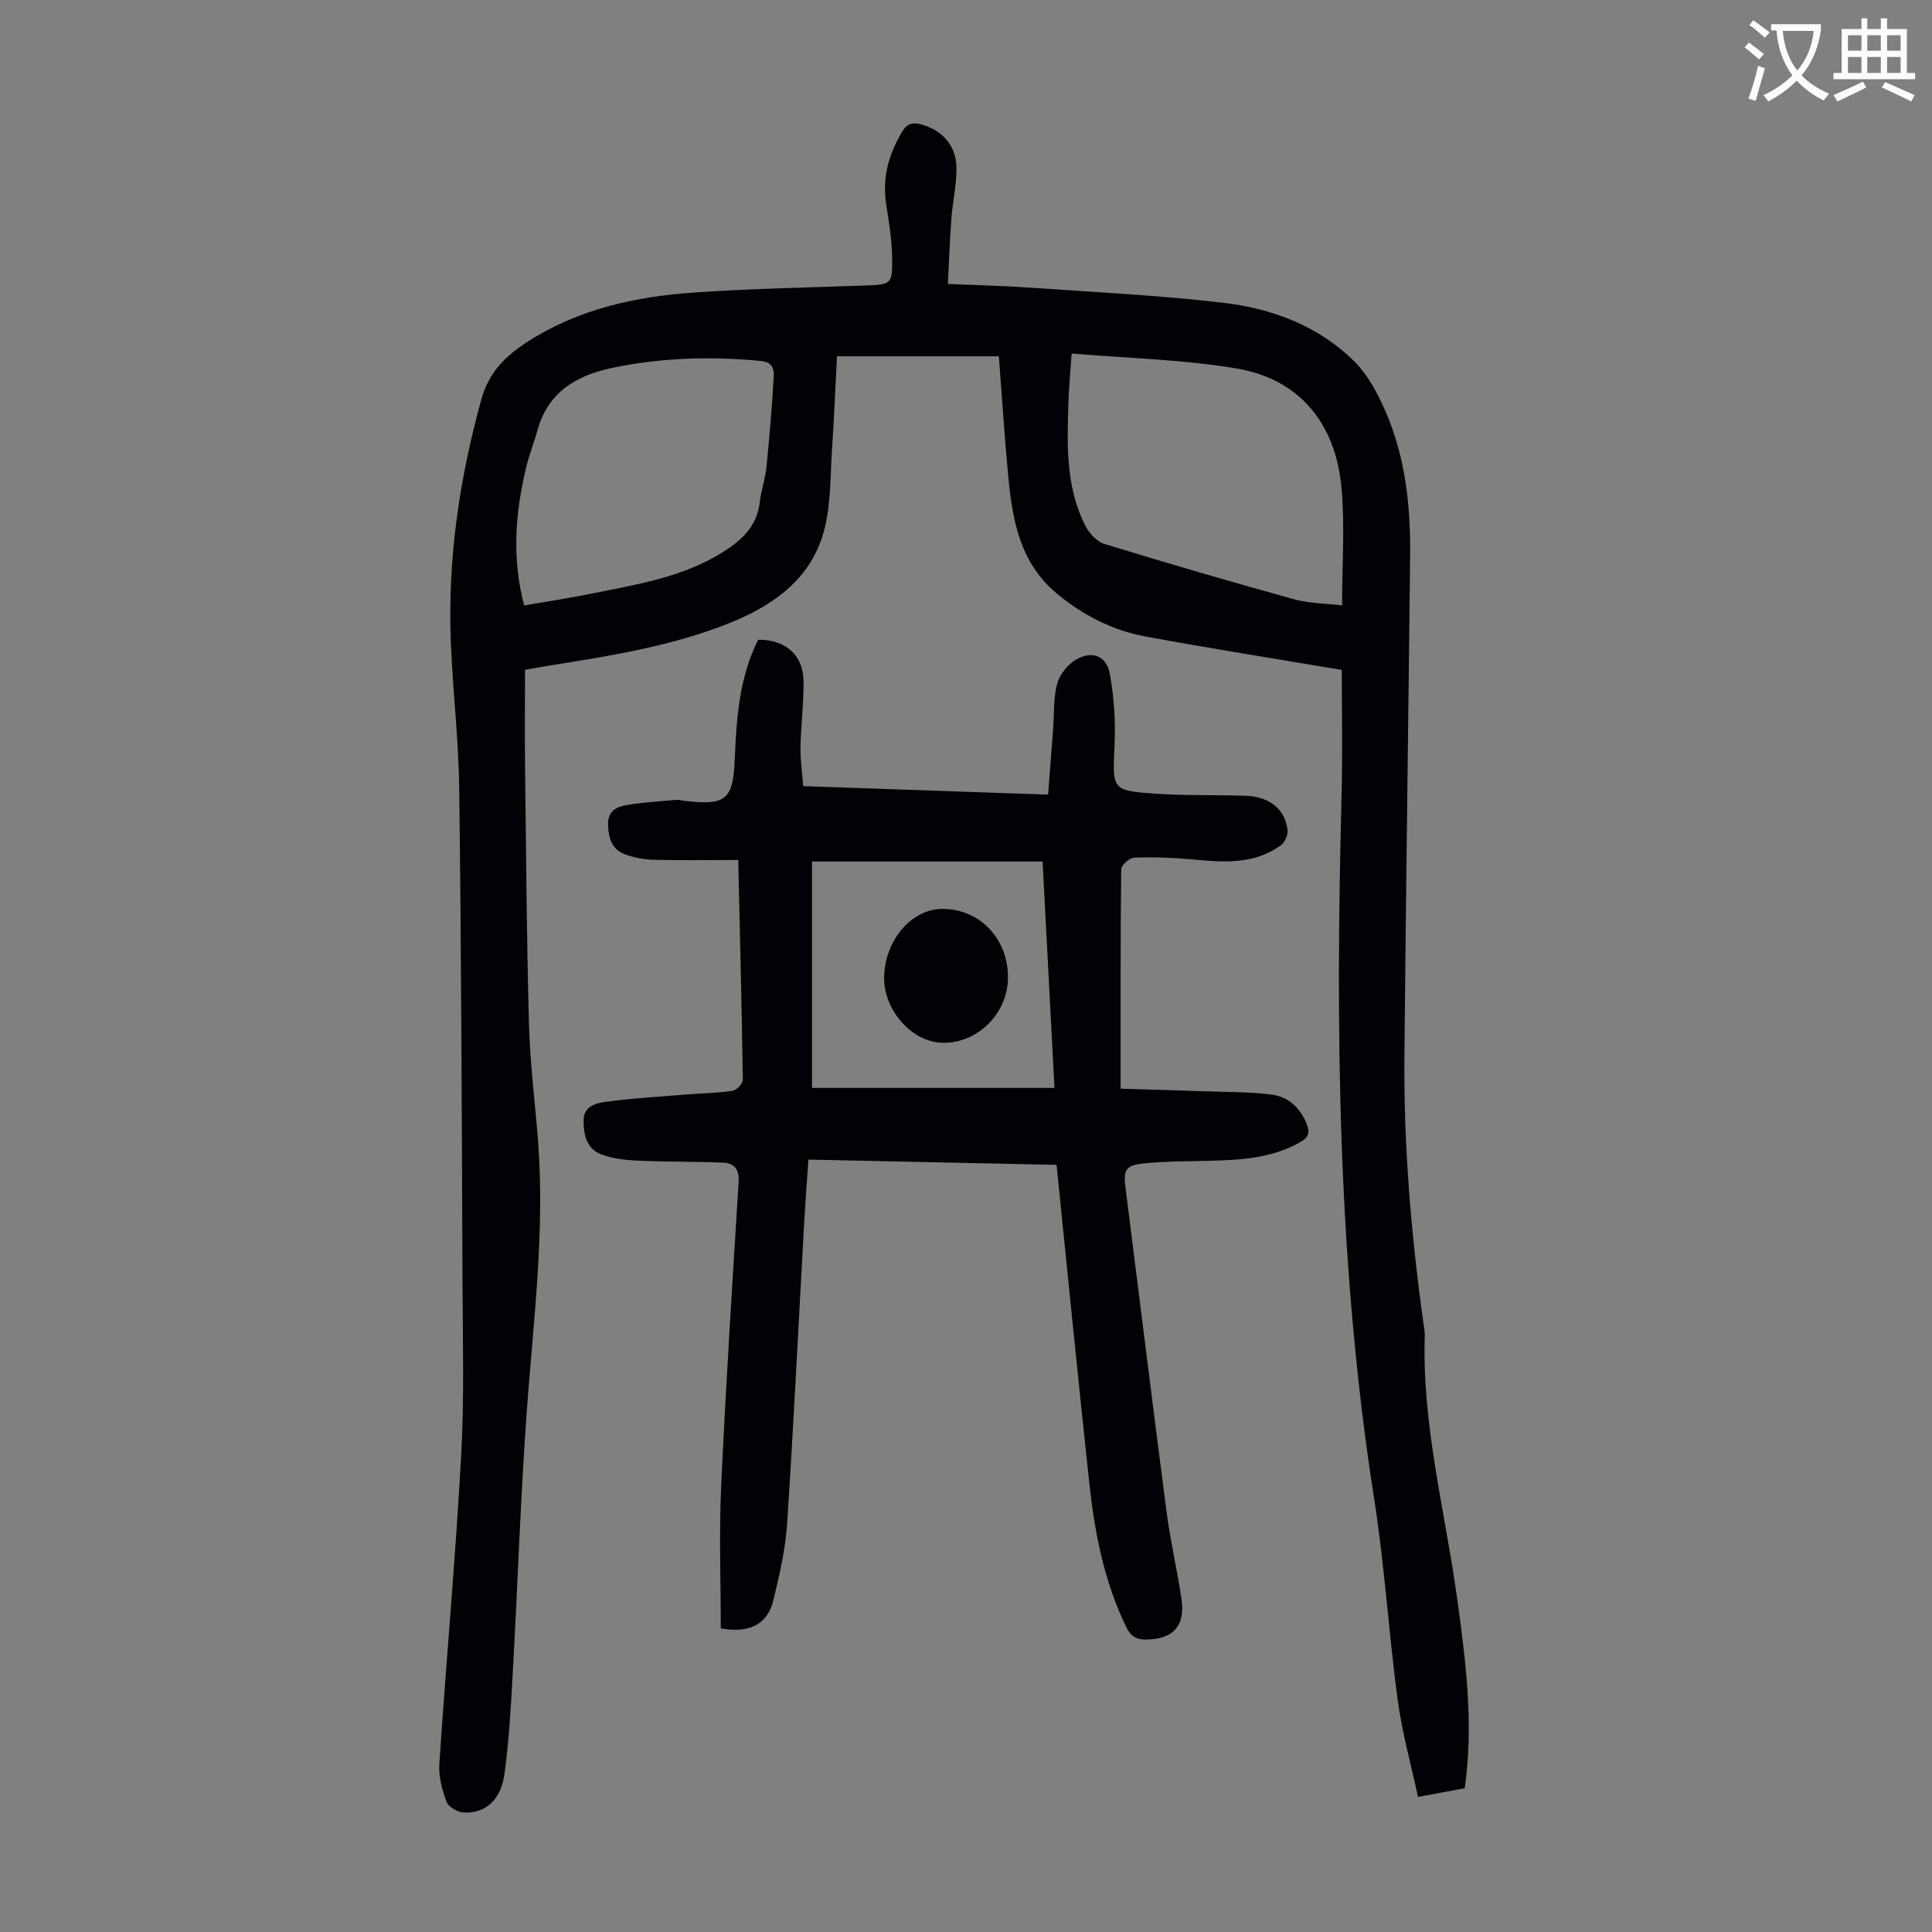 <svg enable-background="new 0 0 400 400" viewBox="0 0 400 400" xmlns="http://www.w3.org/2000/svg"><rect x="0" y="0" width="400" height="400" fill="#808080" stroke="none"/><path d="m362.1 8.8c1.1.8 2.1 1.6 3.1 2.4l-1 1.1c-1.3-1.1-2.3-2-3-2.5zm1.9 4.8c.5.2.9.4 1.4.5-.6 2.3-1.3 4.5-1.9 6.8l-1.5-.5c.8-2.1 1.4-4.3 2-6.8zm-1-9.4c1.3.9 2.4 1.8 3.4 2.5l-1 1.1c-1.4-1.2-2.4-2.1-3.2-2.6zm3.7 2.2v-1.4h10.3v1.2c-.5 3.6-1.8 6.8-4 9.4 1.5 1.6 3.4 2.8 5.7 3.8-.3.4-.7.8-1.1 1.4-2.3-1.1-4.1-2.5-5.6-4.1-1.6 1.6-3.6 3.1-5.9 4.3-.3-.5-.7-.9-1-1.3 2.4-1.1 4.4-2.5 6-4.1-1.9-2.5-3-5.6-3.3-9.3h-1.1zm8.8 0h-6.4c.3 3.3 1.3 6 3 8.2 2-2.3 3.1-5.1 3.4-8.2z" fill="#fbfcfa"/><path d="m385.3 3.8h1.3v2.2h2.8v-2.2h1.3v2.2h4.1v9.1h1.7v1.3h-16.9v-1.3h1.7v-9.1h4.1v-2.2zm.4 13.1.7 1.2c-1.8.9-3.8 1.9-6 2.9-.2-.4-.5-.8-.8-1.3 2.3-1 4.3-1.9 6.1-2.8zm-3.1-6.4h2.8v-3.2h-2.8zm0 4.6h2.8v-3.3h-2.8zm4-4.6h2.8v-3.2h-2.8zm0 4.6h2.8v-3.3h-2.8zm3.7 1.9c2.1.9 4.1 1.8 6.1 2.7l-.7 1.3c-2.2-1.1-4.2-2-6.1-2.9zm3.2-9.7h-2.8v3.2h2.8zm-2.8 7.8h2.8v-3.3h-2.8z" fill="#fbfcfa"/><g fill="#010106"><path d="m277.8 138.7c-13.82-2.33-27.28-4.45-40.67-6.93-6.79-1.26-12.85-4.36-18.23-8.8-7.72-6.36-9.29-15.23-10.15-24.36-.77-8.09-1.28-16.21-1.95-24.85-10.65 0-21.57 0-33.51 0-.33 6.2-.6 12.83-1.04 19.44-.36 5.44-.22 11.04-1.53 16.26-2.57 10.22-10.43 15.83-19.69 19.54-12.02 4.82-24.76 6.79-37.46 8.83-1.55.25-3.09.53-4.87.83 0 6.8-.07 13.6.01 20.4.21 17.69.33 35.37.81 53.05.22 7.93 1.22 15.83 1.85 23.75 1.51 18.97-.97 37.76-2.33 56.62-1.27 17.62-1.84 35.3-2.83 52.94-.41 7.36-.77 14.76-1.8 22.04-.76 5.37-4.14 8.1-8.49 7.79-1.25-.09-3.08-1.16-3.47-2.22-.91-2.45-1.66-5.21-1.49-7.78 1.41-21.22 3.33-42.4 4.51-63.63.67-11.94.34-23.95.29-35.93-.15-34.26-.25-68.51-.69-102.77-.15-11.39-1.7-22.76-1.83-34.15-.18-15.61 2.24-30.93 6.41-46.04 1.58-5.74 5.06-9.08 9.69-12.05 10.5-6.72 22.25-9.28 34.39-10.12 11.71-.81 23.46-1.02 35.2-1.44 5.64-.21 5.87-.2 5.77-5.87-.06-3.67-.66-7.34-1.23-10.98-.85-5.48.53-10.39 3.34-15.05.99-1.65 2.21-1.94 3.93-1.46 4.49 1.25 7.33 4.51 7.29 9.25-.03 3.44-.8 6.88-1.06 10.33-.33 4.33-.47 8.67-.72 13.45 6.14.27 11.8.39 17.44.79 13.15.92 26.34 1.57 39.42 3.09 10.24 1.19 19.88 4.77 27.37 12.23 2.67 2.66 4.59 6.29 6.16 9.79 4.28 9.57 5.41 19.81 5.31 30.17-.36 34.59-.87 69.17-1.18 103.76-.17 18.72 1.41 37.34 4.01 55.87.09.66.22 1.34.2 2-.61 18.63 4.27 36.59 6.76 54.84 1.76 12.87 3.4 25.72 1.51 38.91-3.03.56-5.96 1.11-9.67 1.79-1.46-6.81-3.3-13.36-4.2-20.03-1.86-13.86-2.71-27.86-4.87-41.66-7.56-48.22-8.02-96.73-6.76-145.35.24-8.89.05-17.83.05-26.29zm-55.93-65.51c-.29 4.26-.59 7.36-.68 10.48-.26 8.63-.54 17.3 3.57 25.27.78 1.51 2.33 3.2 3.87 3.67 13.01 3.99 26.08 7.81 39.2 11.44 3.23.89 6.71.89 10.04 1.29 0-8.56.59-16.54-.13-24.4-1.24-13.48-8.9-22.51-21.73-24.66-11.08-1.86-22.41-2.1-34.14-3.09zm-113.35 52.16c4.75-.82 9.15-1.48 13.51-2.36 9.5-1.93 19.17-3.37 27.63-8.68 3.93-2.47 7.07-5.36 7.64-10.32.28-2.43 1.13-4.8 1.38-7.23.63-6.21 1.14-12.44 1.51-18.67.09-1.58-.15-3.12-2.66-3.36-10.31-.98-20.52-.7-30.66 1.41-7.43 1.55-13.37 4.95-15.57 12.88-.72 2.58-1.72 5.08-2.35 7.68-2.24 9.32-3.04 18.69-.43 28.65z"/><path d="m152.85 178.06c-6.07 0-11.76.09-17.45-.05-1.97-.05-4.02-.43-5.88-1.08-2.81-.97-3.54-3.32-3.63-6.16-.09-2.9 1.81-3.75 3.91-4.1 3.38-.57 6.83-.76 10.25-1.07.54-.05 1.11.15 1.66.21 8.55.99 10.07-.19 10.41-8.58.35-8.53.94-16.98 4.85-24.78 5.61-.06 9.32 3.13 9.39 8.55.06 4.57-.54 9.15-.63 13.73-.05 2.54.34 5.1.56 8.03 16.88.59 33.49 1.16 50.71 1.76.35-4.59.7-9.11 1.04-13.63.23-3.11.03-6.34.83-9.31.52-1.91 2.16-3.99 3.88-5 3.4-1.97 6.37-.79 7.04 3.01.85 4.77 1.19 9.72.97 14.56-.43 9.39-.67 9.54 8.57 10.18 6.12.42 12.29.22 18.43.42 5.04.16 8.23 2.67 8.81 7.05.13 1.01-.54 2.58-1.36 3.18-5.58 4.08-11.96 3.55-18.37 2.95-3.99-.37-8.02-.51-12.02-.37-.96.03-2.68 1.56-2.69 2.41-.17 14.88-.12 29.77-.12 45.43 6.13.19 12.1.35 18.07.56 4.45.16 8.94.09 13.34.69 3.36.46 5.77 2.72 7.1 6.01.7 1.74.47 2.78-1.29 3.79-5.67 3.25-11.87 3.68-18.16 3.86-4.69.14-9.41.08-14.07.54-4.02.39-4.45 1.31-3.95 5.24 2.84 22.42 5.59 44.85 8.52 67.26.78 5.97 2.2 11.86 3.06 17.82.79 5.53-1.84 8.23-7.32 8.28-2.07.02-3.21-.69-4.12-2.56-4.58-9.41-6.54-19.49-7.65-29.74-2.36-21.79-4.5-43.6-6.79-65.98-16.63-.35-33.79-.72-51.38-1.09-.3 4.55-.64 8.96-.89 13.38-1.16 20.68-2.16 41.36-3.52 62.02-.35 5.32-1.58 10.62-2.84 15.82-1.23 5.08-5.05 6.89-10.89 5.84 0-9.83-.37-19.65.08-29.44.97-21.01 2.31-42.01 3.62-63 .17-2.66-.96-3.9-3.26-3.99-5.9-.24-11.82-.15-17.73-.42-2.52-.11-5.15-.42-7.47-1.3-2.98-1.13-3.64-3.96-3.65-6.95-.01-2.94 2.43-3.61 4.29-3.87 5.61-.79 11.28-1.1 16.94-1.56 3.22-.26 6.47-.3 9.66-.78.83-.12 2.1-1.53 2.09-2.33-.23-14.74-.59-29.5-.95-45.44zm65.47 47.18c-.84-16-1.65-31.45-2.46-46.87-16.15 0-31.89 0-47.74 0v46.87z"/><path d="m183.05 202.34c.11-7.62 5.63-14.12 12.02-14.16 7.81-.04 13.76 6.26 13.62 14.42-.13 7.32-6.34 13.43-13.53 13.3-6.32-.11-12.21-6.71-12.11-13.56z"/></g></svg>